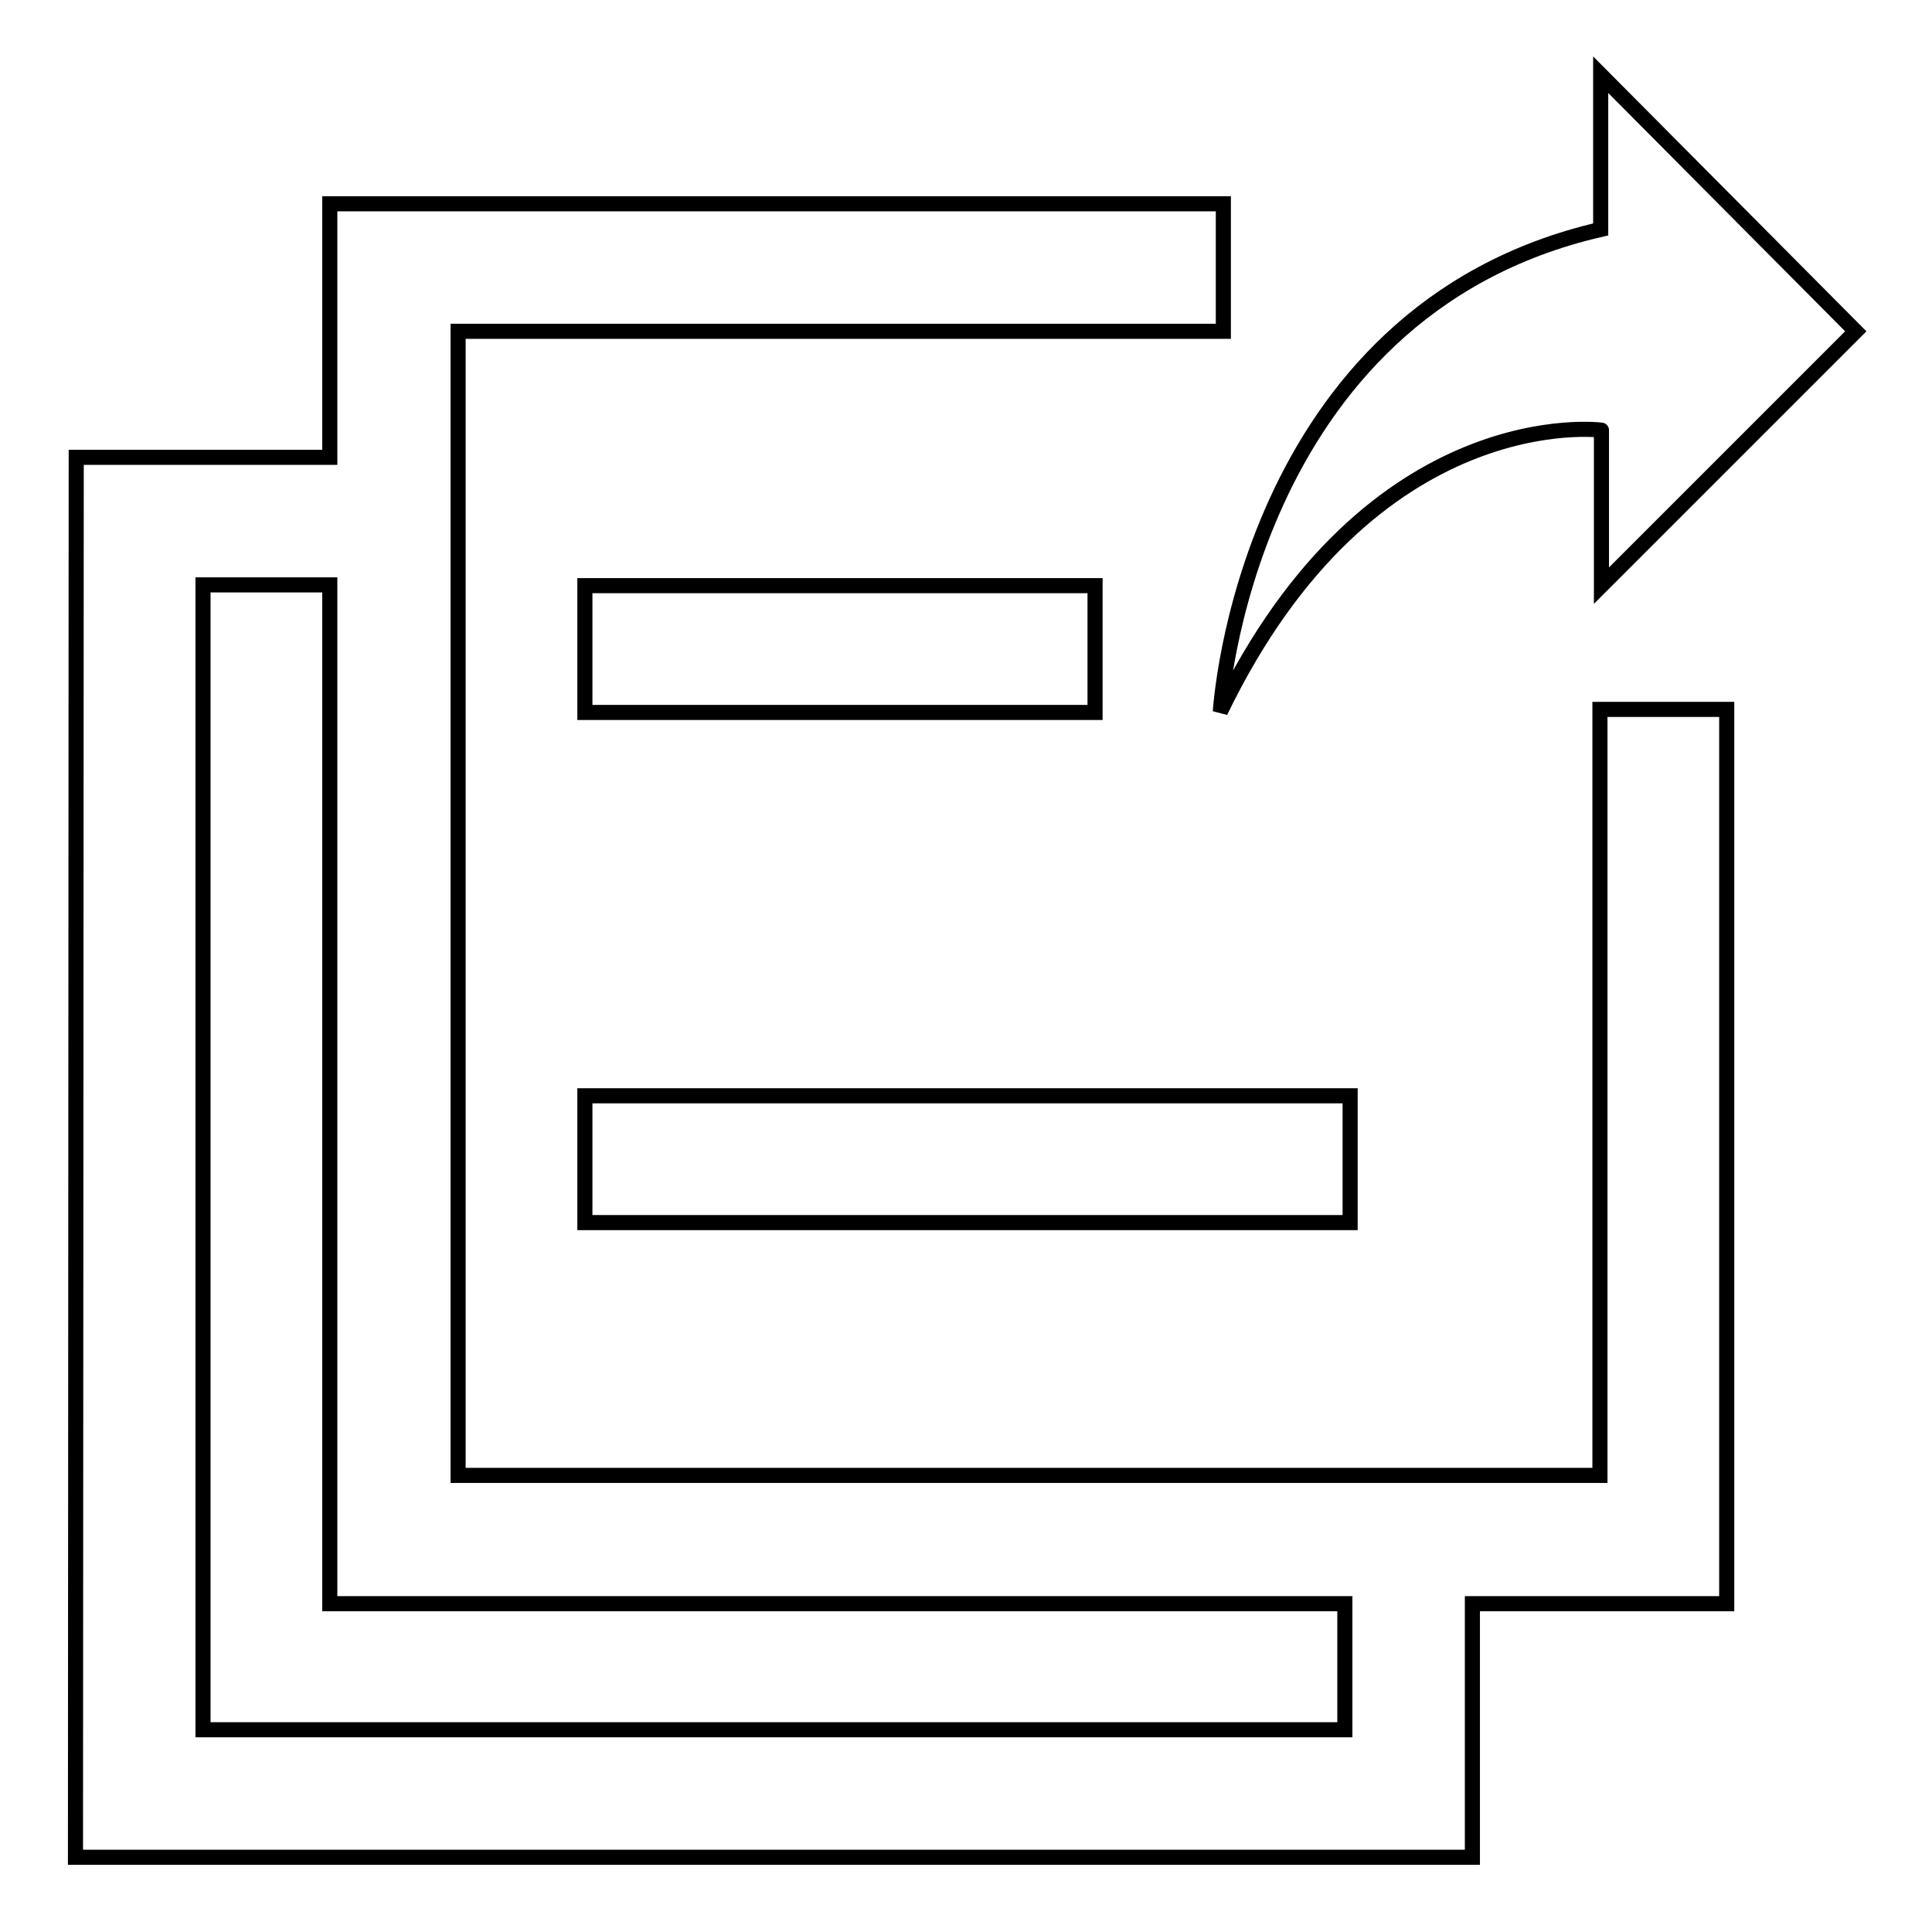 <?xml version="1.0" encoding="utf-8"?>
<!-- Svg Vector Icons : http://www.onlinewebfonts.com/icon -->
<!DOCTYPE svg PUBLIC "-//W3C//DTD SVG 1.1//EN" "http://www.w3.org/Graphics/SVG/1.1/DTD/svg11.dtd">
<svg version="1.1" xmlns="http://www.w3.org/2000/svg" xmlns:xlink="http://www.w3.org/1999/xlink" x="0px" y="0px" viewBox="0 0 256 256" enable-background="new 0 0 256 256" xml:space="preserve">
<g> <path stroke-width="2" fill-opacity="0" stroke="#000000"  d="M161.7,94.3c0,0,3.1-53,50.4-63.9V9.9l33.8,34l-33.7,33.7V57C212.3,57,181.7,52.9,161.7,94.3z M77.5,77.6 h67.6v16.8H77.5V77.6z M77.5,145.2h101.4v16.8H77.5V145.2z M228.8,94H212v101.5H60.7V43.9l101.4,0V27H43.7l0,33.6H10.1L10,246.1 h185.1v-33.6h33.7V94z M178.2,229.2H26.9V77.5l16.8,0l0,135h134.5V229.2L178.2,229.2z"/></g>
</svg>